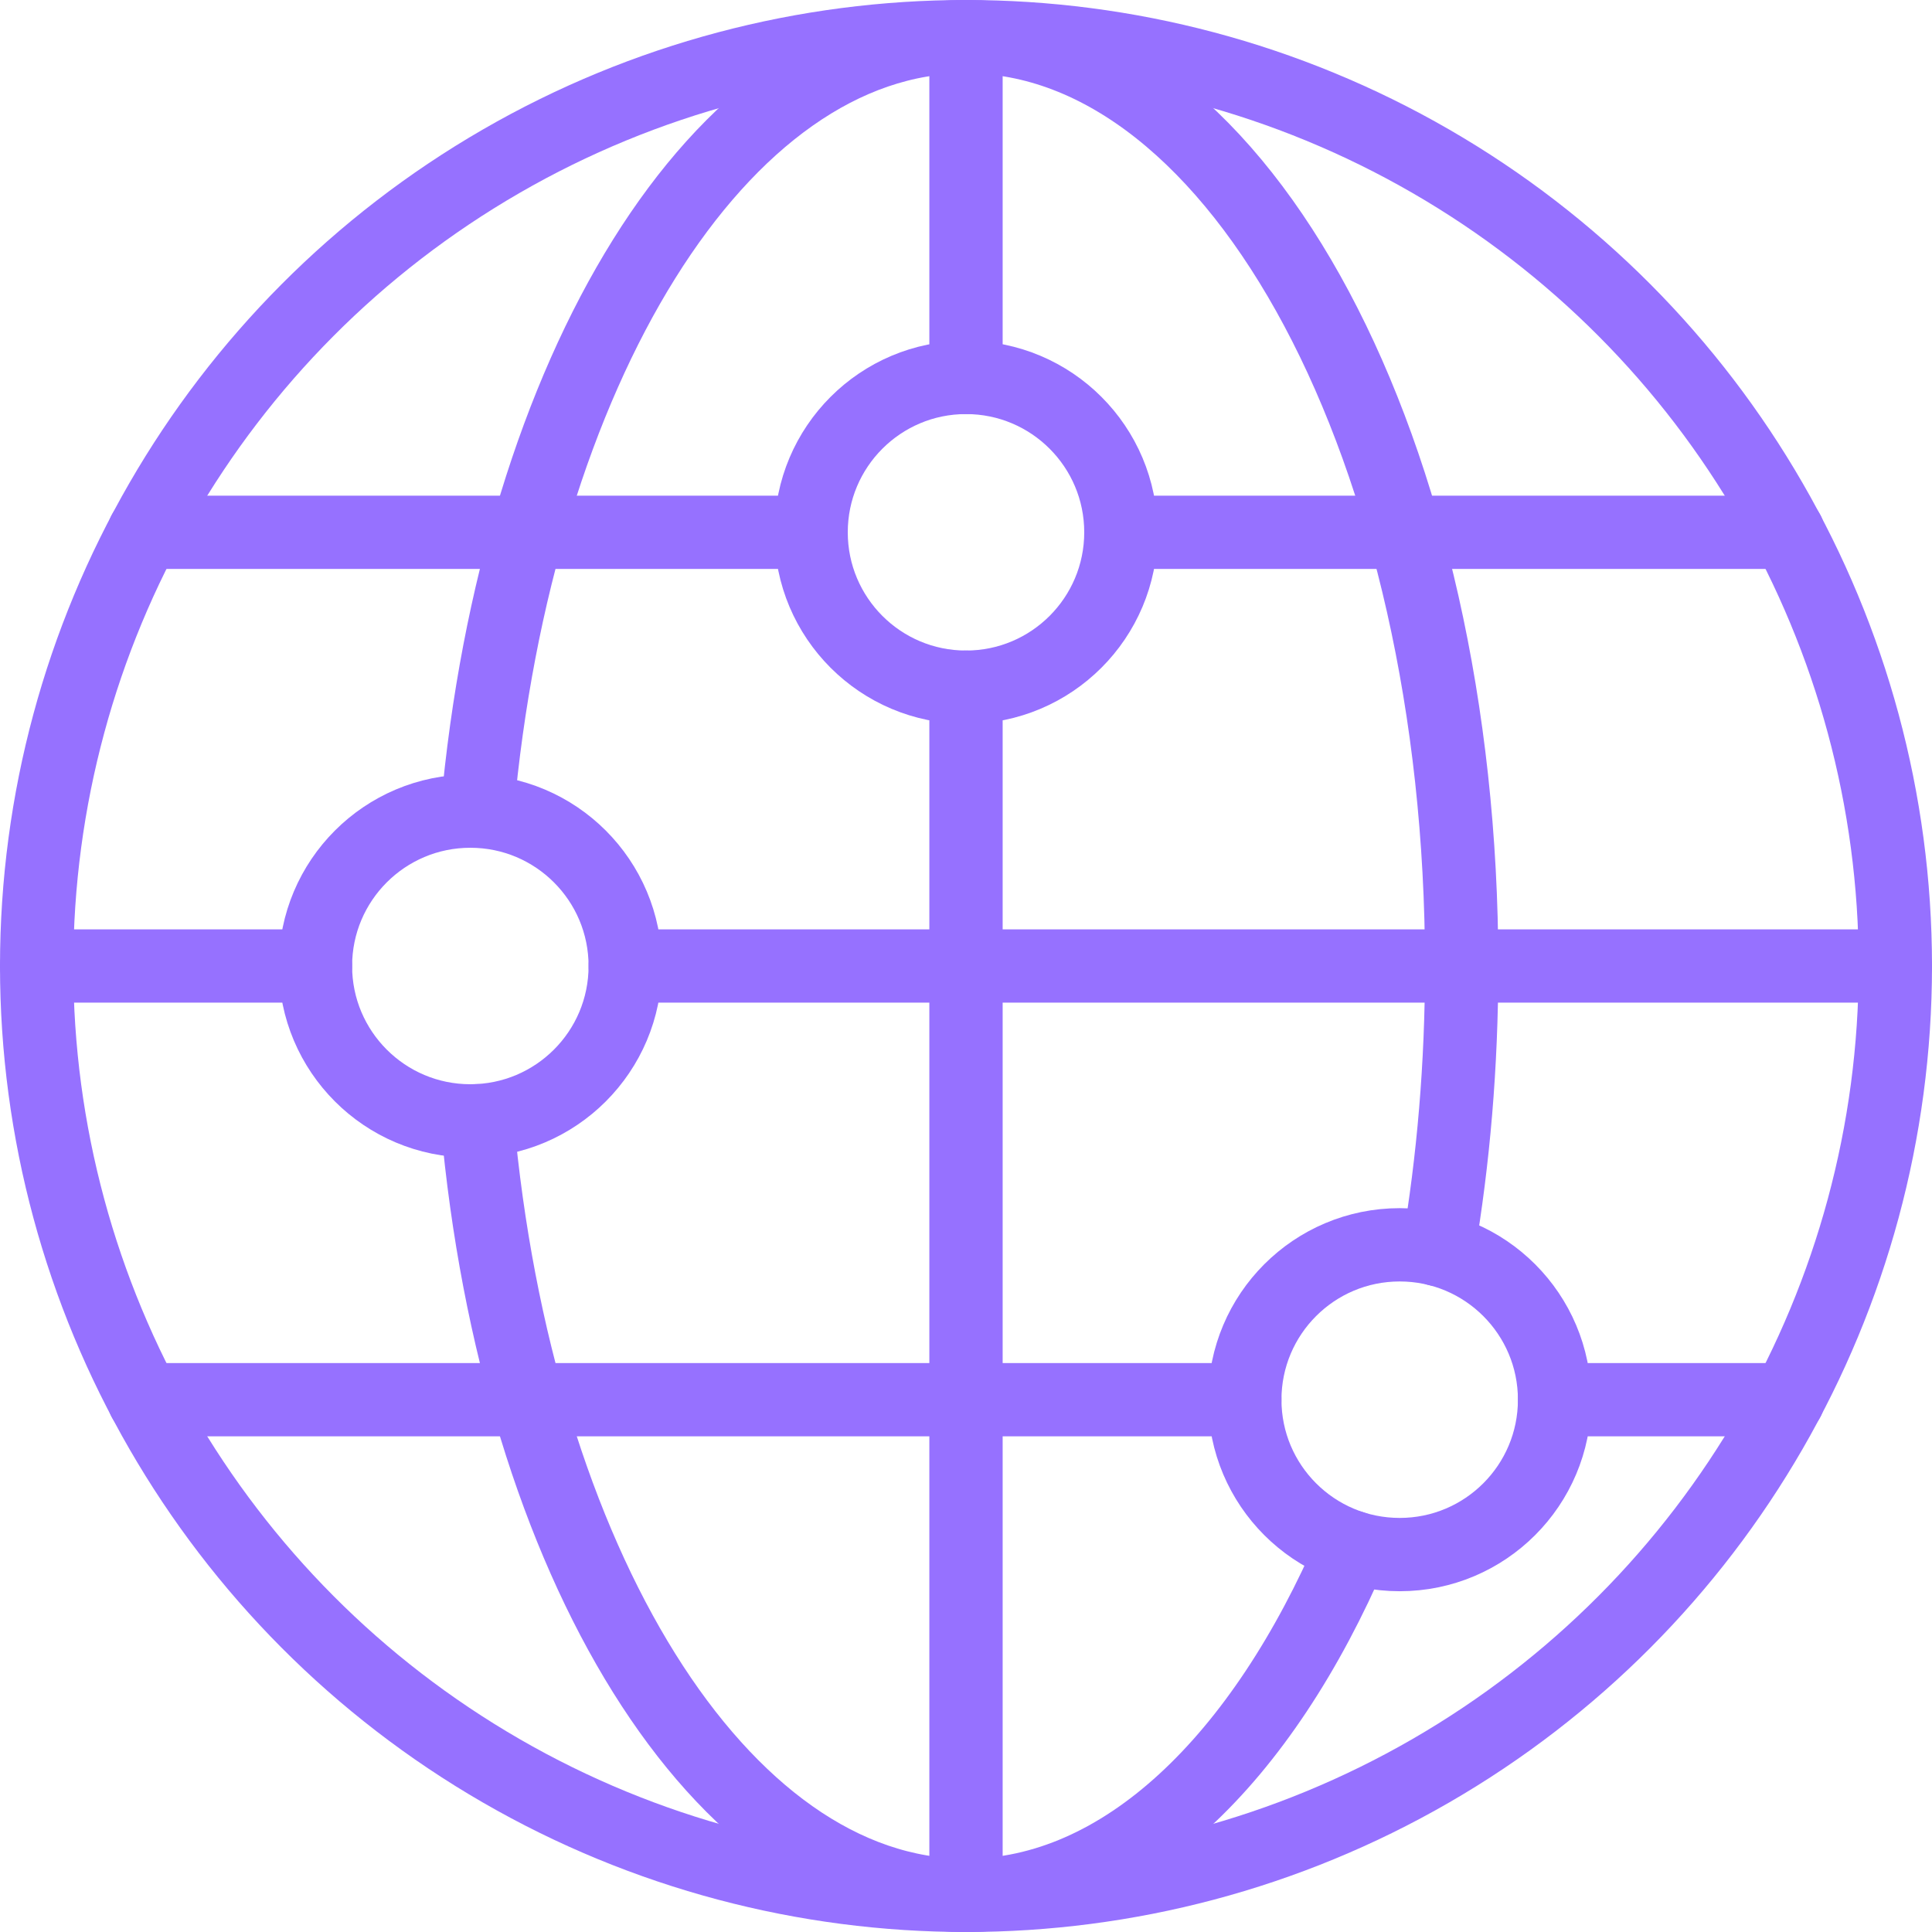 <?xml version="1.0" encoding="UTF-8"?><svg id="b" xmlns="http://www.w3.org/2000/svg" viewBox="0 0 79.072 79.072"><g id="c"><circle cx="39.536" cy="39.536" r="38.036" fill="none" stroke="#9671ff" stroke-linecap="round" stroke-linejoin="round" stroke-width="3"/><line x1="12.911" y1="39.536" x2="1.5" y2="39.536" fill="none" stroke="#9671ff" stroke-linecap="round" stroke-linejoin="round" stroke-width="3"/><line x1="77.572" y1="39.536" x2="25.59" y2="39.536" fill="none" stroke="#9671ff" stroke-linecap="round" stroke-linejoin="round" stroke-width="3"/><line x1="39.536" y1="28.125" x2="39.536" y2="77.572" fill="none" stroke="#9671ff" stroke-linecap="round" stroke-linejoin="round" stroke-width="3"/><line x1="39.536" y1="1.5" x2="39.536" y2="15.447" fill="none" stroke="#9671ff" stroke-linecap="round" stroke-linejoin="round" stroke-width="3"/><line x1="33.197" y1="21.786" x2="5.892" y2="21.786" fill="none" stroke="#9671ff" stroke-linecap="round" stroke-linejoin="round" stroke-width="3"/><line x1="73.184" y1="21.786" x2="45.876" y2="21.786" fill="none" stroke="#9671ff" stroke-linecap="round" stroke-linejoin="round" stroke-width="3"/><line x1="50.947" y1="57.286" x2="5.892" y2="57.286" fill="none" stroke="#9671ff" stroke-linecap="round" stroke-linejoin="round" stroke-width="3"/><line x1="73.182" y1="57.286" x2="63.626" y2="57.286" fill="none" stroke="#9671ff" stroke-linecap="round" stroke-linejoin="round" stroke-width="3"/><circle cx="39.536" cy="21.786" r="6.339" fill="none" stroke="#9671ff" stroke-linecap="round" stroke-linejoin="round" stroke-width="3"/><circle cx="19.25" cy="39.536" r="6.339" fill="none" stroke="#9671ff" stroke-linecap="round" stroke-linejoin="round" stroke-width="3"/><circle cx="57.286" cy="57.286" r="6.339" fill="none" stroke="#9671ff" stroke-linecap="round" stroke-linejoin="round" stroke-width="3"/><path d="M55.37,63.331c-3.716,8.686-9.425,14.242-15.833,14.242-10.062,0-18.401-13.699-20.007-31.703" fill="none" stroke="#9671ff" stroke-linecap="round" stroke-linejoin="round" stroke-width="3"/><path d="M19.53,33.197C21.137,15.196,29.476,1.5,39.536,1.5c11.213,0,20.286,17.012,20.286,38.036,0,4.049-.337,7.95-.96,11.609" fill="none" stroke="#9671ff" stroke-linecap="round" stroke-linejoin="round" stroke-width="3"/></g></svg>